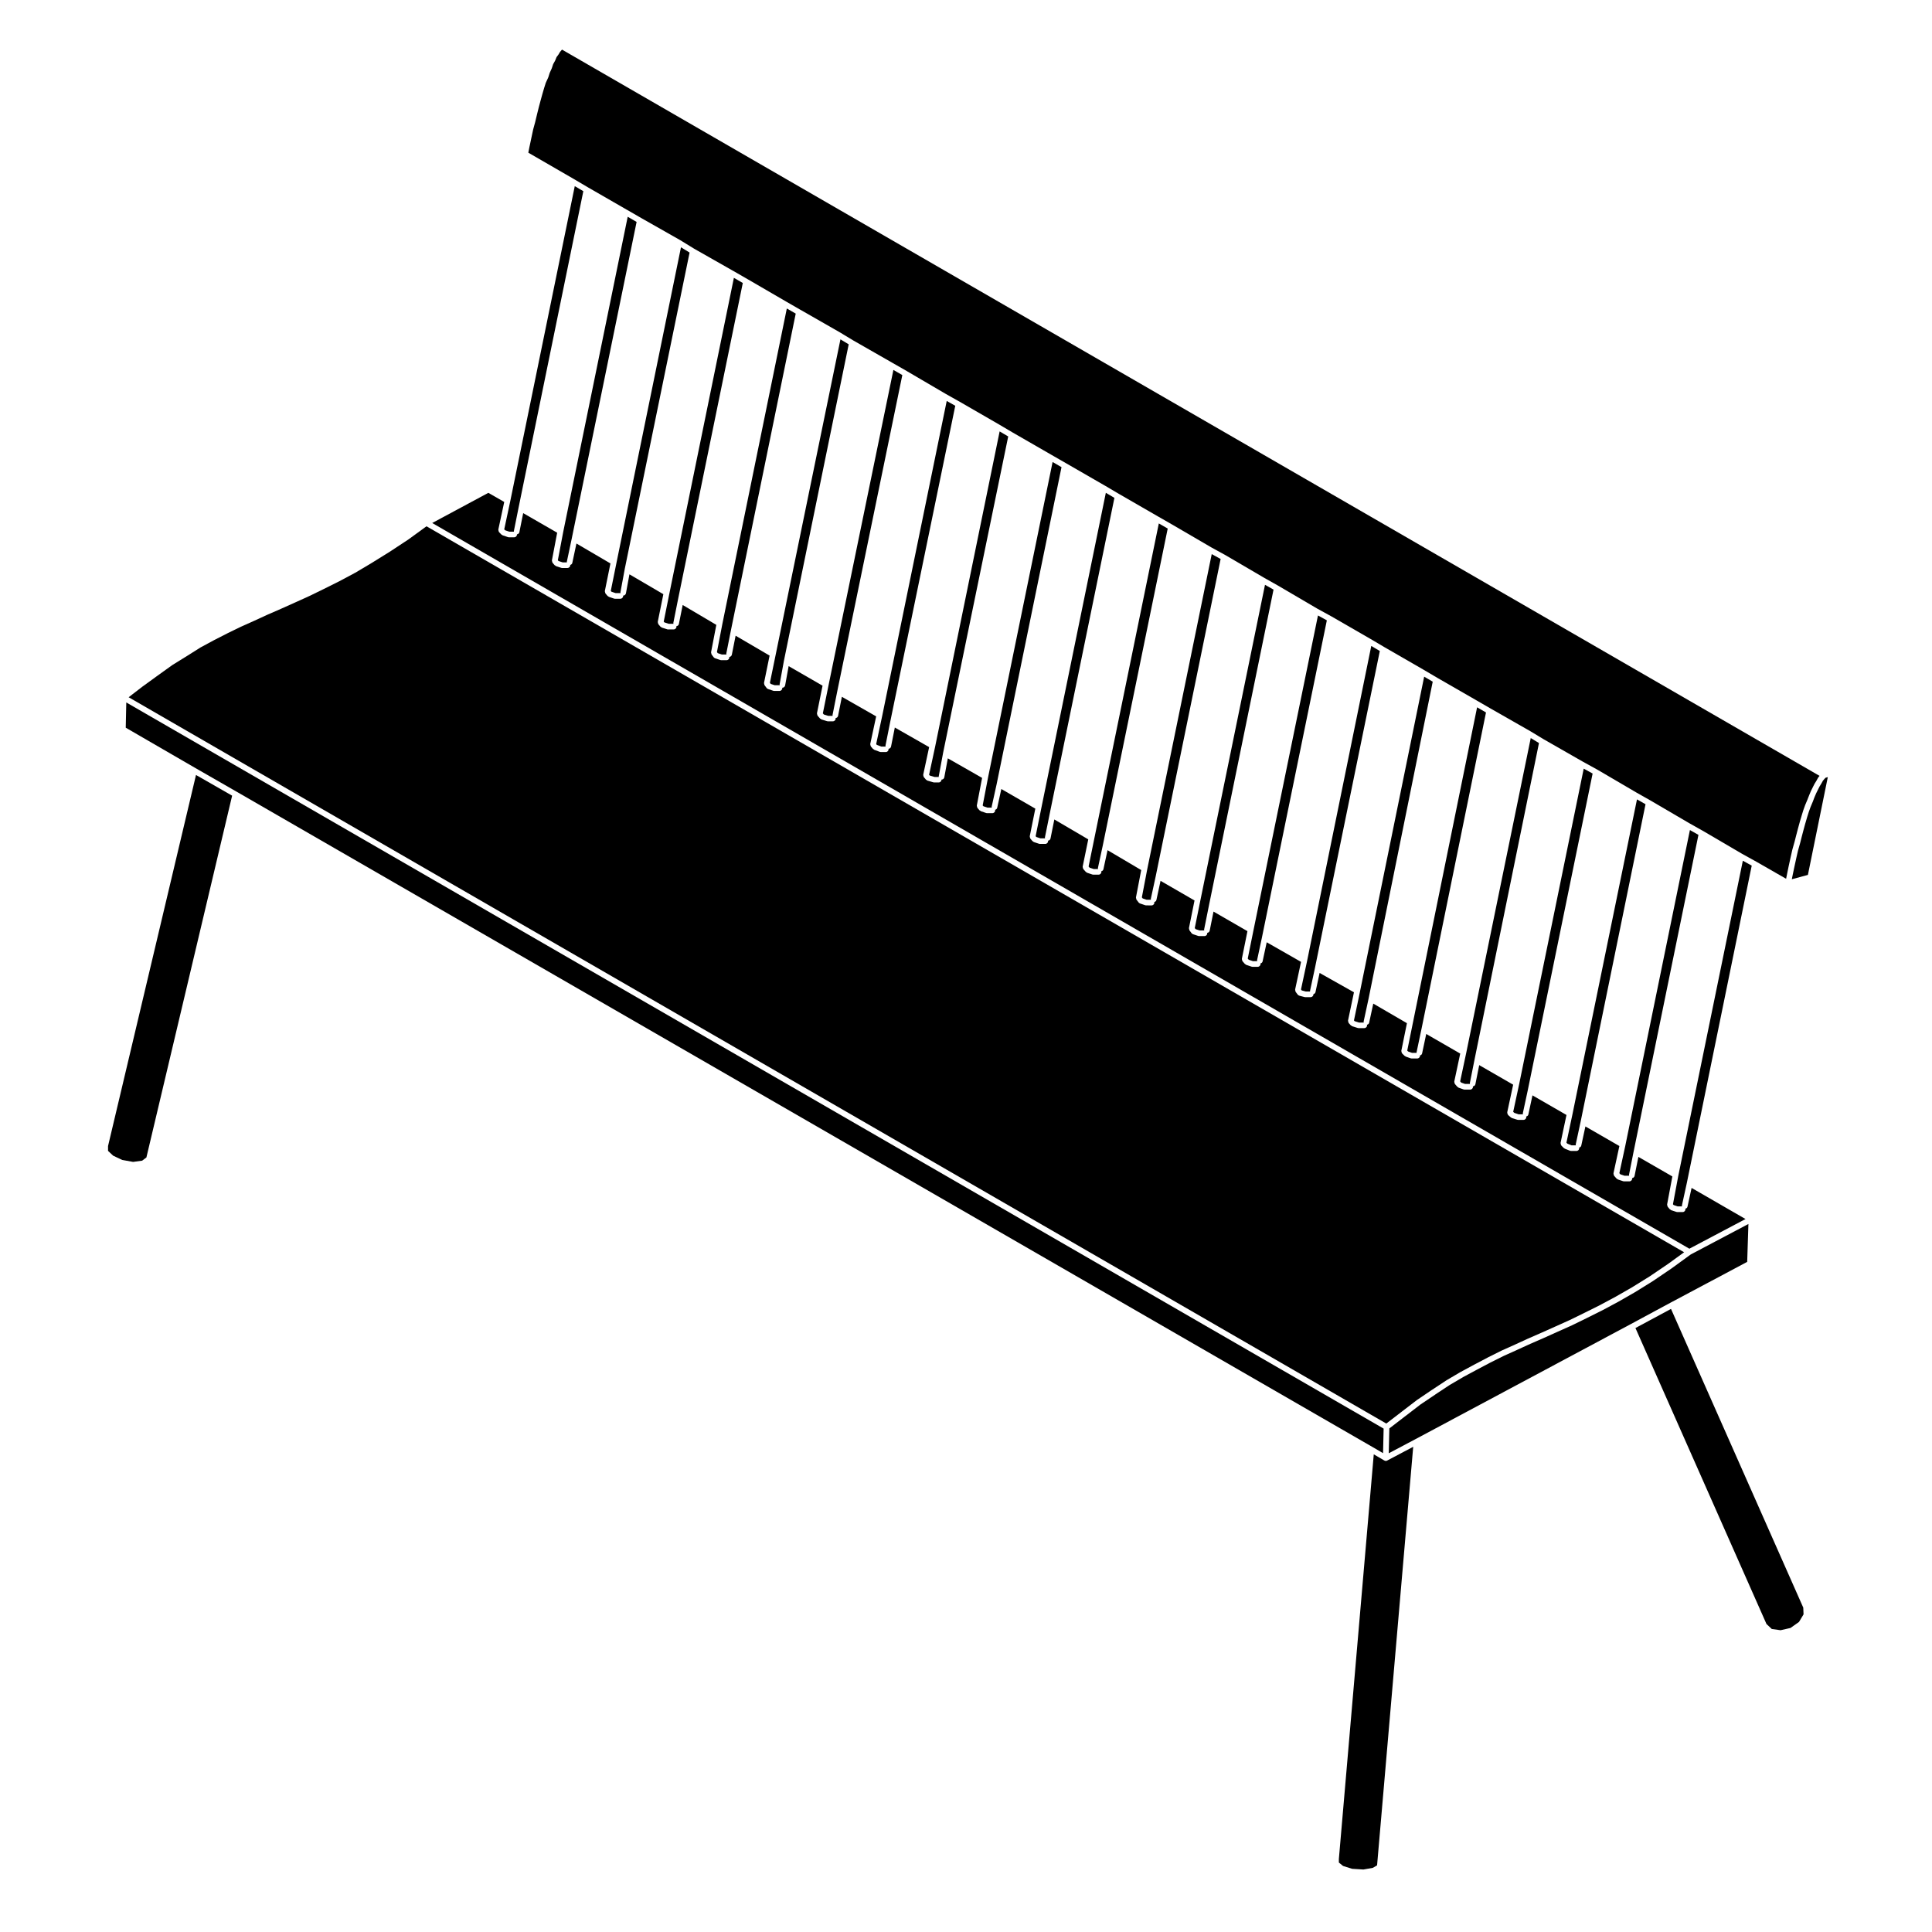 <?xml version="1.0" encoding="UTF-8"?>
<!-- Uploaded to: SVG Repo, www.svgrepo.com, Generator: SVG Repo Mixer Tools -->
<svg fill="#000000" width="800px" height="800px" version="1.1" viewBox="144 144 512 512" xmlns="http://www.w3.org/2000/svg">
 <g>
  <path d="m605.87 372.1-17.094 83.441-1.426 7.594 0.188 0.215 1.082 0.363h1.152c-0.012-0.09-0.066-0.16-0.047-0.25l1.305-5.977 17.195-84.086z"/>
  <path d="m462.15 382.42-1.523 7.516 0.215 0.293 1.059 0.352h1.246c-0.016-0.086-0.066-0.152-0.047-0.238l1.219-6.074v-0.004l17.18-84.012-2.262-1.273z"/>
  <path d="m586.84 489.15 20.184-10.738 0.324-10.043-15.273 8.07-5.086 3.695-0.016 0.008-0.004 0.008-4.965 3.367-0.016 0.004-0.008 0.012-4.68 2.902-0.023 0.012-4.391 2.519-0.012 0.008-0.008 0.008-4.199 2.242-0.02 0.004v0.008l-4.125 2.059h-0.008l-0.004 0.008-3.824 1.871-0.016 0.008-0.004 0.004-3.934 1.762-3.551 1.598h-0.008v0.004l-3.648 1.59-0.004 0.004-3.445 1.57h-0.004v0.008l-3.527 1.586-3.539 1.762-3.551 1.875-3.617 1.945-3.652 2.144h-0.004l-3.789 2.5v0.012l-4.004 2.695-3.992 3.074h-0.012l-4.195 3.234-0.156 6.582 7.004-3.703h0.004l57.043-30.48 10.75-5.797z"/>
  <path d="m560.72 439.28c-0.004 0 0 0 0 0l-1.602 7.551 0.258 0.25 1.129 0.453h1.125c-0.012-0.09-0.066-0.156-0.047-0.246l1.309-6.07 17.191-84.09-2.266-1.281z"/>
  <path d="m613.54 575.7 2.328 0.324 2.625-0.594 2.262-1.602 1.203-2.008-0.074-1.781-35.051-79.168-9.422 5.07 34.723 78.434z"/>
  <path d="m518.45 414.96-1.516 7.457 0.242 0.242 1.047 0.367h1.203c0-0.051-0.039-0.098-0.023-0.145l1.301-6.172h0.004l17.098-83.898-2.359-1.367z"/>
  <path d="m546.61 431.23c0 0.004-0.004 0.004 0 0l-1.598 7.422 0.312 0.273 1.133 0.383h1.152c-0.012-0.09-0.066-0.16-0.047-0.258l1.305-6.07 17.195-83.988-2.359-1.293z"/>
  <path d="m504.42 406.73c-0.004 0.004 0 0.004 0 0.012l-1.605 7.672 0.176 0.207 1.184 0.371h1.246c-0.012-0.09-0.066-0.16-0.047-0.258l1.309-6.062 17.004-84.02-2.269-1.328z"/>
  <path d="m490.39 398.68-1.613 7.531 0.195 0.262 1.059 0.281h1.16c0-0.055-0.039-0.102-0.023-0.145l1.305-6.07v-0.004l17.191-84.012-2.262-1.344z"/>
  <path d="m532.57 423-1.613 7.578 0.289 0.324 1.004 0.352h1.324c-0.012-0.082-0.066-0.145-0.047-0.23l1.211-6.082v-0.004l17.105-84.023-2.18-1.32z"/>
  <path d="m576.91 449.26 17.195-84.012-2.262-1.273-17.094 83.531v0.004 0.004l-1.602 7.387 0.277 0.312 1.09 0.367h1.238c-0.016-0.086-0.066-0.156-0.047-0.242l1.203-6.078c0.008 0.004 0 0.004 0 0z"/>
  <path d="m476.18 390.55-1.516 7.484 0.273 0.312 1.094 0.367h1.152c-0.012-0.09-0.066-0.156-0.047-0.246l1.301-6.066v-0.004l17.191-84-2.352-1.293z"/>
  <path d="m293.26 284.96-1.426 7.496 0.18 0.215 1.09 0.363h1.133c0-0.055-0.039-0.102-0.023-0.152l1.309-6.172 17.184-83.898-2.359-1.367z"/>
  <path d="m391.83 341.83s-0.004 0 0 0l-1.613 7.496 0.172 0.195 1.273 0.379h1.102c0.016 0 0.02 0.012 0.039 0.012-0.004-0.051-0.047-0.098-0.035-0.145l1.129-6.074c0-0.004 0.004-0.004 0.004-0.004 0-0.004-0.004-0.012-0.004-0.012l17.289-84.012-2.273-1.336z"/>
  <path d="m405.86 349.95-1.438 7.492 0.191 0.223 1.094 0.363h1.145c-0.012-0.082-0.066-0.152-0.047-0.242l1.316-5.981 17.191-84.004-2.363-1.367z"/>
  <path d="m434 366.24-1.512 7.391 0.273 0.312 1.098 0.359h1.145c-0.012-0.086-0.066-0.156-0.047-0.246l1.309-6.07 17.191-83.914-2.359-1.355z"/>
  <path d="m363.58 325.56-1.516 7.481 0.273 0.312 1.176 0.363h1.164c-0.012-0.082-0.066-0.145-0.047-0.23l1.211-6.074v-0.004l17.285-84.012-2.367-1.359z"/>
  <path d="m419.97 358.11-1.516 7.488 0.188 0.211 1.082 0.363h1.238c-0.012-0.082-0.066-0.145-0.051-0.227l1.23-6.082v-0.004l17.191-83.918-2.273-1.344z"/>
  <path d="m377.8 333.69-1.605 7.5 0.191 0.223 1.184 0.441h1.137c-0.012-0.082-0.066-0.141-0.051-0.227l1.211-6.082c0.004 0 0-0.004 0-0.004l17.289-84.004-2.266-1.281z"/>
  <path d="m448.03 374.36-1.426 7.441 0.215 0.293 1.062 0.352h1.145c-0.012-0.086-0.066-0.156-0.047-0.246l1.316-6.07v-0.004l17.184-83.988-2.359-1.293z"/>
  <path d="m349.56 317.52-1.527 7.43 0.215 0.293 1.059 0.352h1.281c0.023 0 0.047 0.031 0.07 0.031-0.016-0.09-0.074-0.16-0.055-0.258l1.113-6.082s0.004 0 0.004-0.004-0.004-0.004-0.004-0.012l17.199-84.02-2.188-1.32z"/>
  <path d="m307.38 293.11-1.516 7.488 0.188 0.215 1.082 0.363h1.285c0.023 0 0.035 0.02 0.055 0.02-0.012-0.086-0.07-0.152-0.051-0.242l1.125-6.074s0-0.004 0.004-0.004c0-0.004-0.004-0.004-0.004-0.012l17.199-83.934-2.281-1.395z"/>
  <path d="m321.4 301.24-1.508 7.492 0.176 0.207 1.168 0.371h1.254c-0.016-0.086-0.066-0.156-0.047-0.242l1.211-6.074v-0.004l17.195-84-2.363-1.359z"/>
  <path d="m335.43 309.36-1.434 7.441 0.215 0.293 1.062 0.352h1.246c-0.012-0.086-0.066-0.152-0.047-0.238l1.211-6.082v-0.004l17.191-84.012-2.359-1.359z"/>
  <path d="m511.25 531.16h-0.016c-0.016 0-0.02-0.016-0.031-0.016-0.117-0.004-0.23-0.023-0.332-0.098h-0.012l-2.797-1.633-9.25 107.26v0.918l1.109 0.906 2.398 0.754 2.996 0.188 2.492-0.438 1.133-0.664 9.574-110.92-6.914 3.652c-0.109 0.059-0.23 0.09-0.352 0.09z"/>
  <path d="m279.22 276.83-1.594 7.457 0.238 0.242 1.125 0.379h1.219c-0.004-0.055-0.039-0.102-0.031-0.145l1.219-6.082v-0.004l17.191-84.012-2.269-1.336z"/>
  <path d="m628.39 349.94-0.586 0.168-0.293 0.293-0.418 0.496-0.426 0.77-0.016 0.02-0.008 0.016-0.441 0.719-0.457 0.914-0.445 0.898-0.465 1.086-0.461 1.215-0.012 0.016v0.008l-0.547 1.301-0.465 1.285-0.453 1.445-0.465 1.594h-0.004l-0.457 1.672-0.465 1.758v0.004l-0.473 1.871-0.008 0.008v0.012l-0.547 1.941-0.465 2.043v0.004l-0.465 2.129-0.473 2.246v0.004l-0.227 1.133 4.262-1.148z"/>
  <path d="m292.91 157.16-0.012 0.031-0.508 0.598-0.348 0.602-0.043 0.035-0.008 0.039-0.5 0.672-0.336 0.832-0.027 0.043-0.008 0.043-0.531 0.957-0.352 1.066-0.031 0.047-0.004 0.035-0.527 1.164-0.371 1.172-0.035 0.047-0.004 0.043-0.629 1.371-0.457 1.441-0.457 1.57-0.461 1.676-0.473 1.766v0.008l-0.461 1.844v0.004l-0.473 1.969-0.004 0.012 0.004 0.008-0.562 2.062-0.449 2.102v0.004l-0.473 2.242-0.008 0.004-0.352 1.793 12.156 7.031v0.004h0.004l3.648 2.152 10.367 5.973h0.008l3.738 2.156 10.379 5.891 0.008 0.012h0.008l3.652 2.242 10.355 5.883h0.008l3.738 2.152h0.004l10.289 5.981 3.731 2.148h0.008l10.469 5.992v0.004h0.008l3.555 2.148 10.457 5.981 3.754 2.148 0.004 0.008 10.363 6.07 3.652 2.055 0.008 0.004h0.004l10.379 5.992 0.004 0.004 3.648 2.152 10.367 5.973 3.754 2.156 10.367 5.977h0.008l0.004 0.004 3.641 2.152h0.008l10.371 5.984 3.746 2.148 10.285 5.996v0.004l3.723 2.043 0.012 0.008 0.012 0.004 10.367 6.066 3.641 2.051 0.012 0.004v0.004l10.367 6.078 3.738 2.051 0.008 0.008h0.008l10.379 5.988h0.004l0.008 0.004 3.644 2.156 10.375 5.981 0.004 0.004 3.648 2.148 10.379 5.973 3.742 2.164 10.469 5.973 0.008 0.012h0.012l3.555 2.148 10.449 5.977 3.738 2.055 0.008 0.012h0.012l10.363 6.07 3.648 2.062 0.008 0.004 10.375 6.07 3.648 2.055h0.008l10.375 6.082 3.727 2.059h0.004l0.008 0.008 7.883 4.519 0.262-1.305v-0.008l0.465-2.246 0.004-0.004v-0.004l0.469-2.148v-0.004l0.469-2.062 0.016-0.016-0.004-0.023 0.555-1.961 0.469-1.848h0.004v-0.004l0.465-1.781 0.004-0.004v-0.004l0.461-1.684v-0.012l0.477-1.59v-0.012l0.461-1.496 0.012-0.008v-0.023l0.473-1.312 0.016-0.016v-0.02l0.543-1.289 0.477-1.215 0.008-0.012v-0.008l0.469-1.125 0.016-0.016 0.004-0.023 0.465-0.934v-0.008l0.473-0.93 0.031-0.023v-0.035l0.453-0.727 0.457-0.832 0.062-0.051 0.02-0.074 0.312-0.371-333.27-192.47z"/>
  <path d="m172.63 448.99 1.363 1.281 2.406 1.129 2.871 0.516 2.402-0.328 1.125-0.848 22.719-95.879-9.574-5.484-23.312 98.344z"/>
  <path d="m218.47 305.34-3.656 1.59h-0.004l-3.43 1.582h-0.004l-3.547 1.582-3.441 1.68-3.633 1.855-3.633 1.961-3.531 2.227h-0.008v0.004l-3.906 2.418-3.891 2.793-4.121 2.988v0.004l-3.574 2.75 333.29 192.48 4.094-3.141v-0.008l4.023-3.082 0.02-0.004 0.016-0.02 4.016-2.719h0.012l3.828-2.527h0.02l0.016-0.02 3.652-2.148 0.016-0.004 0.004-0.004 3.652-1.973h0.008l0.004-0.004 3.551-1.867h0.012v-0.012l3.551-1.773 0.02-0.004 0.012-0.012 3.551-1.59 3.461-1.59h0.004l0.012-0.004 3.637-1.594h0.004l3.543-1.586 3.914-1.758 3.824-1.875 4.098-2.039 4.211-2.258 4.344-2.488 4.68-2.902 4.918-3.336 4.199-3.051-333.28-192.39-4.742 3.449-0.023 0.008-0.008 0.016-4.961 3.269-0.004 0.004-0.008 0.004-4.676 2.902-0.008 0.004-0.004 0.008-4.398 2.617-0.023 0.008-0.008 0.008-4.203 2.246-0.02 0.008v0.004l-4.121 2.055-3.84 1.871h-0.008l-0.012 0.008-3.738 1.695-3.742 1.676z"/>
  <path d="m206.76 353.84h0.004l301.03 173.67h0.008l2.723 1.594 0.152-6.508-333.21-192.44-0.145 6.691 18.504 10.719z"/>
  <path d="m258.54 282.6 333.16 192.32 14.879-7.863-14.289-8.246-1.09 4.973c-0.066 0.301-0.312 0.488-0.598 0.543 0.012 0.051 0.055 0.082 0.055 0.133 0 0.418-0.332 0.75-0.75 0.75h-1.402c-0.082 0-0.156-0.012-0.238-0.039l-1.406-0.465c-0.082-0.031-0.105-0.105-0.172-0.152-0.051-0.035-0.117-0.023-0.16-0.074l-0.551-0.648c-0.012-0.012-0.012-0.031-0.016-0.039-0.066-0.082-0.066-0.176-0.09-0.273-0.023-0.098-0.074-0.18-0.059-0.281 0-0.016-0.016-0.031-0.012-0.039l1.391-7.43-9.004-5.184-1.012 5.043c-0.066 0.336-0.352 0.555-0.68 0.586 0.012 0.039 0.051 0.07 0.051 0.109 0 0.418-0.336 0.75-0.754 0.75h-1.406c-0.082 0-0.16-0.012-0.242-0.039l-1.402-0.473c-0.082-0.02-0.105-0.102-0.168-0.141-0.051-0.035-0.117-0.023-0.16-0.074l-0.656-0.75c-0.016-0.016-0.012-0.039-0.02-0.055-0.059-0.082-0.059-0.168-0.09-0.266-0.023-0.102-0.066-0.18-0.051-0.289 0-0.02-0.016-0.031-0.012-0.051l1.566-7.227-9.004-5.188-1.094 5.062c-0.066 0.309-0.312 0.488-0.594 0.551 0.012 0.051 0.055 0.082 0.055 0.133 0 0.418-0.332 0.75-0.75 0.75h-1.406c-0.098 0-0.188-0.016-0.281-0.051l-1.395-0.555c-0.059-0.023-0.074-0.086-0.117-0.109-0.039-0.023-0.105-0.02-0.141-0.059l-0.656-0.66c-0.02-0.02-0.012-0.051-0.031-0.074-0.066-0.082-0.082-0.16-0.105-0.262-0.023-0.102-0.059-0.176-0.051-0.277 0-0.031-0.023-0.051-0.02-0.082l1.57-7.41-9.012-5.195-1.09 5.066c-0.066 0.301-0.312 0.488-0.598 0.543 0.012 0.051 0.055 0.086 0.055 0.137 0 0.418-0.332 0.75-0.75 0.75h-1.406c-0.086 0-0.16-0.012-0.242-0.039l-1.406-0.438c-0.047-0.012-0.059-0.059-0.102-0.086-0.051-0.023-0.109-0.02-0.156-0.059l-0.75-0.656c-0.031-0.031-0.023-0.07-0.051-0.102-0.066-0.082-0.09-0.152-0.121-0.246-0.031-0.102-0.059-0.176-0.051-0.281 0-0.035-0.031-0.07-0.02-0.105l1.57-7.316-8.996-5.184-1.008 5.047c-0.066 0.336-0.352 0.562-0.691 0.586 0.012 0.039 0.051 0.07 0.051 0.105 0 0.418-0.336 0.754-0.754 0.754h-1.492c-0.086 0-0.168-0.016-0.25-0.047l-1.316-0.465c-0.074-0.023-0.105-0.105-0.16-0.141-0.051-0.039-0.117-0.031-0.156-0.074l-0.66-0.754c-0.016-0.016-0.004-0.039-0.02-0.055-0.059-0.082-0.059-0.168-0.09-0.262-0.023-0.102-0.066-0.18-0.051-0.289 0-0.02-0.016-0.035-0.012-0.055l1.578-7.41-9.008-5.195-1.094 5.152c-0.059 0.293-0.297 0.473-0.57 0.539 0 0.02 0.02 0.031 0.02 0.051 0 0.418-0.332 0.754-0.75 0.754h-1.492c-0.086 0-0.168-0.016-0.258-0.047l-1.32-0.469c-0.059-0.02-0.074-0.086-0.125-0.117-0.047-0.031-0.105-0.02-0.145-0.059l-0.656-0.648c-0.02-0.02-0.016-0.051-0.035-0.074-0.059-0.074-0.082-0.16-0.105-0.262-0.031-0.098-0.059-0.176-0.051-0.277 0-0.031-0.02-0.051-0.02-0.082l1.484-7.32-8.918-5.188-1.094 5.062c-0.066 0.301-0.312 0.488-0.598 0.543 0.012 0.051 0.059 0.086 0.059 0.137 0 0.418-0.336 0.75-0.754 0.75h-1.496c-0.074 0-0.152-0.012-0.227-0.031l-1.5-0.473c-0.086-0.031-0.117-0.105-0.18-0.156-0.055-0.035-0.121-0.023-0.168-0.074l-0.559-0.613c-0.012-0.016 0-0.035-0.016-0.051-0.059-0.082-0.066-0.172-0.09-0.273-0.023-0.098-0.066-0.18-0.055-0.277 0.004-0.02-0.012-0.035-0.012-0.055l1.57-7.492-9.105-5.125-1.09 5.078c-0.066 0.297-0.301 0.473-0.562 0.539 0 0.016 0.02 0.023 0.02 0.047 0 0.418-0.336 0.75-0.754 0.75h-1.402c-0.066 0-0.125-0.004-0.191-0.02l-1.406-0.371c-0.02 0-0.02-0.02-0.039-0.031-0.141-0.047-0.277-0.117-0.371-0.246l-0.559-0.746c0-0.012 0-0.02-0.004-0.031-0.055-0.074-0.047-0.168-0.066-0.262-0.023-0.105-0.074-0.191-0.055-0.297 0-0.012-0.004-0.016-0.004-0.023l1.566-7.32-9.098-5.195-1.09 5.066c-0.066 0.309-0.312 0.492-0.598 0.551 0.012 0.051 0.051 0.082 0.051 0.133 0 0.418-0.332 0.75-0.75 0.75h-1.395c-0.004 0-0.004 0.004-0.004 0.004-0.082 0-0.156-0.016-0.242-0.047l-1.406-0.473c-0.074-0.023-0.105-0.102-0.168-0.145-0.055-0.031-0.121-0.02-0.16-0.07l-0.648-0.746c-0.012-0.016-0.004-0.035-0.02-0.051-0.059-0.082-0.059-0.172-0.09-0.266-0.02-0.102-0.07-0.18-0.051-0.281 0-0.02-0.016-0.035-0.012-0.055l1.477-7.316-8.992-5.188-1.012 5.047c-0.066 0.336-0.352 0.559-0.68 0.59 0.004 0.039 0.039 0.066 0.039 0.105 0 0.418-0.332 0.75-0.75 0.75h-1.395c-0.004 0-0.004 0.004-0.004 0.004-0.082 0-0.156-0.016-0.238-0.039l-1.402-0.465c-0.016-0.004-0.016-0.02-0.023-0.023-0.133-0.051-0.258-0.121-0.344-0.242l-0.559-0.75c-0.004-0.012 0-0.016-0.004-0.02-0.055-0.082-0.051-0.18-0.074-0.281-0.02-0.098-0.07-0.18-0.051-0.281 0-0.012-0.012-0.016-0.012-0.02l1.477-7.32-9.004-5.203-1.098 5.078c-0.066 0.297-0.312 0.484-0.594 0.539 0.012 0.051 0.059 0.086 0.059 0.137 0 0.418-0.336 0.754-0.754 0.754l-1.422-0.004h-0.004c-0.082 0-0.16-0.016-0.242-0.039l-1.402-0.473c-0.016-0.004-0.016-0.02-0.023-0.023-0.125-0.051-0.246-0.121-0.332-0.242l-0.559-0.734c-0.012-0.012 0-0.016-0.012-0.02-0.059-0.09-0.055-0.195-0.074-0.297-0.02-0.098-0.07-0.176-0.055-0.266 0-0.004-0.012-0.012-0.004-0.02l1.391-7.246-8.922-5.269-1.094 5.047c-0.066 0.309-0.312 0.492-0.594 0.551 0.012 0.051 0.055 0.086 0.055 0.137 0 0.418-0.332 0.754-0.75 0.754h-1.395-0.004c-0.082 0-0.156-0.016-0.238-0.039l-1.406-0.469c-0.074-0.023-0.105-0.105-0.168-0.145-0.051-0.035-0.117-0.023-0.156-0.074l-0.66-0.746c-0.012-0.012-0.004-0.035-0.02-0.051-0.059-0.082-0.07-0.172-0.098-0.277-0.023-0.098-0.066-0.172-0.055-0.266 0.004-0.02-0.012-0.039-0.012-0.059l1.484-7.231-8.992-5.273-1.012 5.043c-0.07 0.332-0.352 0.555-0.68 0.586 0.012 0.035 0.039 0.059 0.039 0.102 0 0.418-0.332 0.75-0.75 0.75h-1.395c-0.004 0-0.004 0.004-0.004 0.004-0.082 0-0.156-0.016-0.238-0.039l-1.402-0.465c-0.082-0.023-0.109-0.105-0.172-0.152-0.051-0.035-0.117-0.02-0.16-0.07l-0.562-0.66c-0.012-0.012-0.004-0.031-0.016-0.047-0.066-0.086-0.066-0.176-0.098-0.277-0.02-0.098-0.066-0.176-0.051-0.273 0-0.02-0.016-0.035-0.012-0.051l1.477-7.32-9.008-5.199-1.094 4.977c-0.066 0.301-0.312 0.484-0.594 0.543 0.012 0.047 0.059 0.082 0.059 0.125 0 0.418-0.336 0.754-0.754 0.754h-1.398c-0.082 0-0.16-0.016-0.242-0.039l-1.402-0.473c-0.074-0.031-0.105-0.105-0.16-0.145-0.055-0.035-0.121-0.02-0.168-0.07l-0.57-0.648c-0.012-0.016 0-0.035-0.016-0.051-0.059-0.082-0.066-0.172-0.09-0.266-0.023-0.102-0.074-0.18-0.059-0.281 0.004-0.016-0.016-0.031-0.012-0.051l1.402-7.324-9.082-5.184-0.934 5.027c-0.066 0.363-0.379 0.609-0.734 0.613-0.004 0.418-0.336 0.75-0.754 0.75h-1.203c-0.004 0-0.004 0.004-0.004 0.004-0.07 0-0.141-0.016-0.211-0.035l-1.594-0.465c-0.086-0.031-0.125-0.105-0.195-0.156-0.055-0.039-0.121-0.031-0.16-0.082l-0.559-0.656c-0.016-0.016-0.012-0.035-0.02-0.055-0.059-0.074-0.059-0.168-0.09-0.262-0.023-0.102-0.066-0.18-0.051-0.289 0-0.016-0.016-0.035-0.012-0.051l1.57-7.316-9.094-5.188-1.004 5.055c-0.07 0.336-0.359 0.559-0.691 0.59 0.004 0.035 0.039 0.059 0.039 0.102 0 0.418-0.332 0.754-0.75 0.754h-1.309c-0.09 0-0.176-0.02-0.266-0.051l-1.496-0.559c-0.074-0.031-0.102-0.105-0.152-0.145-0.051-0.035-0.117-0.02-0.156-0.07l-0.559-0.656c-0.012-0.016 0-0.035-0.016-0.055-0.059-0.074-0.066-0.168-0.086-0.262-0.031-0.102-0.07-0.18-0.055-0.289 0.004-0.016-0.016-0.035-0.012-0.051l1.57-7.32-9.09-5.184-1.008 5.047c-0.066 0.336-0.352 0.562-0.684 0.59 0.004 0.039 0.047 0.066 0.047 0.105 0 0.418-0.336 0.754-0.754 0.754h-1.312c-0.074 0-0.152-0.016-0.227-0.039l-1.492-0.465c-0.082-0.031-0.109-0.105-0.176-0.145-0.051-0.039-0.117-0.031-0.168-0.082l-0.648-0.746c-0.016-0.016-0.012-0.035-0.02-0.051-0.059-0.082-0.066-0.172-0.09-0.266-0.031-0.102-0.07-0.18-0.059-0.281 0.004-0.02-0.012-0.035-0.012-0.055l1.484-7.316-8.988-5.18-0.93 5.106c-0.07 0.363-0.383 0.621-0.742 0.621-0.016 0-0.023-0.004-0.047-0.004 0.012 0.035 0.039 0.055 0.039 0.098 0 0.418-0.332 0.754-0.75 0.754h-1.395-0.004c-0.082 0-0.16-0.016-0.242-0.039l-1.402-0.473c-0.012-0.004-0.016-0.02-0.031-0.023-0.125-0.051-0.246-0.121-0.332-0.246l-0.559-0.75v-0.02c-0.059-0.082-0.051-0.188-0.074-0.289-0.02-0.098-0.07-0.176-0.055-0.277 0-0.004-0.004-0.012 0-0.02l1.477-7.231-9.004-5.269-1.004 5.039c-0.066 0.336-0.352 0.562-0.691 0.59 0.004 0.039 0.039 0.066 0.039 0.105 0 0.418-0.332 0.75-0.75 0.75h-1.391l-0.004 0.004c-0.082 0-0.156-0.016-0.238-0.039l-1.402-0.465c-0.012-0.004-0.016-0.02-0.023-0.023-0.133-0.051-0.25-0.117-0.344-0.242l-0.559-0.746c-0.004-0.004 0-0.016-0.004-0.02-0.059-0.082-0.051-0.18-0.07-0.281-0.023-0.098-0.082-0.18-0.059-0.277 0-0.012-0.004-0.012-0.004-0.02l1.391-7.25-8.914-5.266-1.008 5.031c-0.066 0.336-0.352 0.562-0.691 0.59 0.012 0.039 0.051 0.066 0.051 0.105 0 0.418-0.336 0.75-0.754 0.75h-1.395l-0.012 0.02c-0.074 0-0.152-0.016-0.227-0.035l-1.492-0.473c-0.086-0.023-0.117-0.105-0.188-0.152-0.051-0.035-0.117-0.023-0.156-0.074l-0.559-0.656c-0.016-0.016-0.012-0.035-0.02-0.047-0.059-0.082-0.059-0.176-0.09-0.273-0.02-0.102-0.07-0.18-0.051-0.281 0-0.016-0.016-0.031-0.012-0.051l1.48-7.32-8.988-5.262-0.926 5.019c-0.07 0.363-0.383 0.621-0.742 0.621-0.012 0-0.016-0.004-0.023-0.004 0 0.031 0.031 0.051 0.031 0.086 0 0.418-0.332 0.75-0.75 0.75h-1.402l-0.004 0.004c-0.082 0-0.16-0.016-0.242-0.039l-1.395-0.469c-0.082-0.031-0.105-0.105-0.172-0.152-0.051-0.035-0.117-0.023-0.16-0.074l-0.559-0.656c-0.012-0.016 0-0.035-0.012-0.047-0.066-0.082-0.07-0.176-0.09-0.273-0.031-0.102-0.07-0.18-0.059-0.281 0.004-0.016-0.012-0.031-0.012-0.051l1.484-7.32-9.012-5.281-1.094 5.144c-0.059 0.293-0.297 0.469-0.562 0.535 0.004 0.02 0.023 0.035 0.023 0.055 0 0.418-0.336 0.75-0.754 0.75h-1.402c-0.004 0-0.004 0.004-0.004 0.004-0.082 0-0.156-0.016-0.238-0.039l-1.406-0.469c-0.082-0.031-0.105-0.105-0.172-0.152-0.051-0.035-0.117-0.023-0.16-0.074l-0.551-0.648c-0.012-0.012-0.012-0.031-0.02-0.039-0.059-0.082-0.059-0.176-0.09-0.277-0.02-0.102-0.07-0.176-0.055-0.277 0-0.016-0.016-0.031-0.012-0.047l1.391-7.332-9.004-5.188-1.012 5.047c-0.059 0.324-0.332 0.527-0.645 0.574 0 0.012 0.016 0.02 0.016 0.031 0 0.418-0.336 0.75-0.754 0.75h-1.395l-0.004 0.004c-0.082 0-0.16-0.016-0.242-0.047l-1.406-0.473c-0.059-0.02-0.082-0.082-0.133-0.109-0.055-0.031-0.109-0.023-0.16-0.066l-0.648-0.66c-0.023-0.02-0.016-0.051-0.035-0.074-0.066-0.074-0.082-0.16-0.105-0.262-0.023-0.098-0.059-0.176-0.051-0.277 0.004-0.031-0.02-0.051-0.016-0.082l1.566-7.32-4.211-2.414z"/>
 </g>
</svg>
